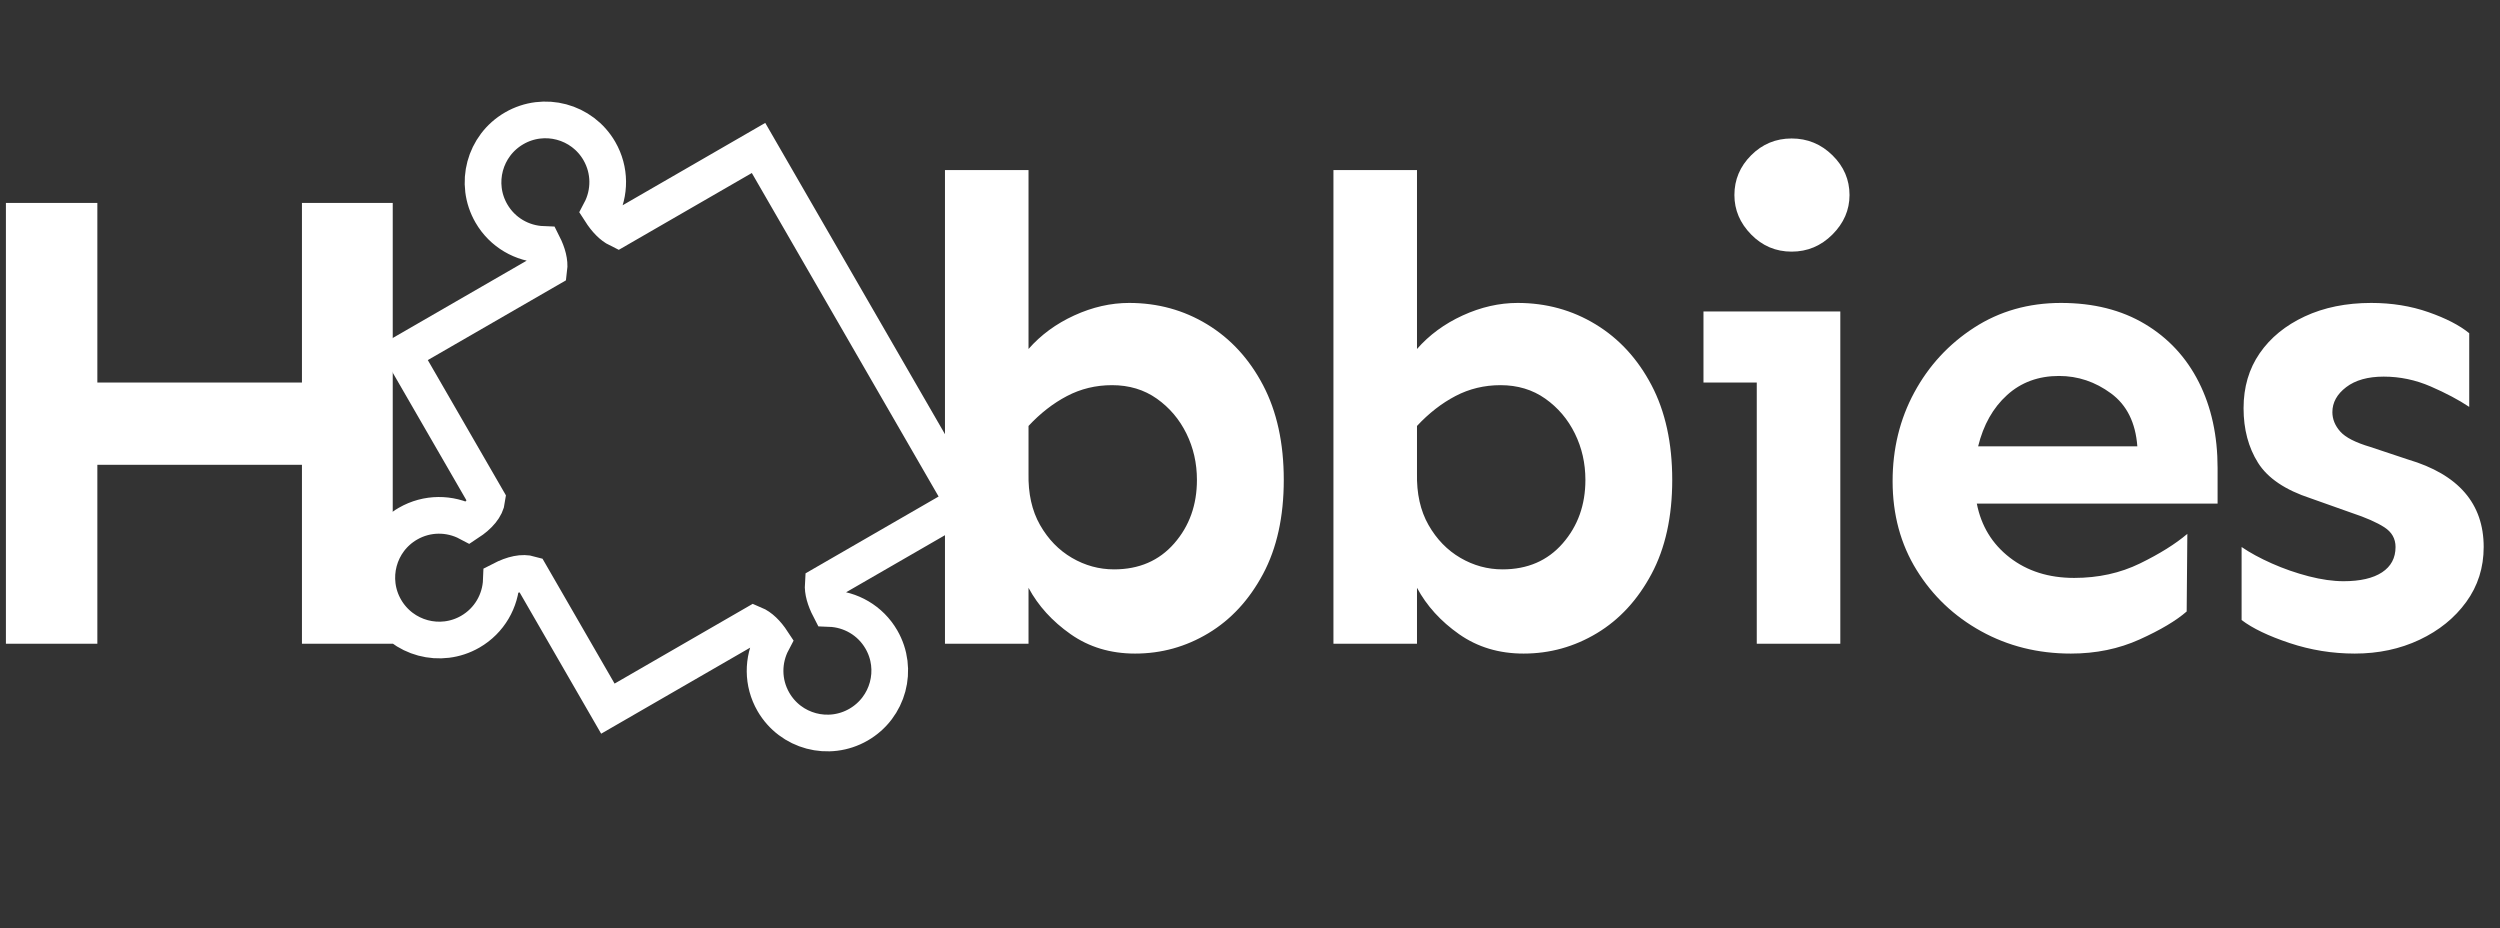<?xml version="1.0" encoding="UTF-8"?>
<svg width="167px" height="62px" viewBox="0 0 167 62" version="1.1" xmlns="http://www.w3.org/2000/svg" xmlns:xlink="http://www.w3.org/1999/xlink">
    <rect x="0" y="0" width="167" height="62" fill="#333333" stroke="none"/>
    <title>Group 12</title>
    <g id="Toy-Store" stroke="none" stroke-width="1" fill="none" fill-rule="evenodd">
        <g id="Group-12" transform="translate(0.395, 1)">
            <path d="M6.108,42 L6.108,30.047 L19.775,30.047 L19.775,42 L25.84,42 L25.84,12.557 L19.775,12.557 L19.775,24.554 L6.108,24.554 L6.108,12.557 L0,12.557 L0,42 L6.108,42 Z M75.429,42.659 C77.187,42.659 78.821,42.205 80.329,41.297 C81.838,40.389 83.054,39.07 83.977,37.342 C84.9,35.613 85.361,33.519 85.361,31.058 C85.361,28.597 84.9,26.487 83.977,24.729 C83.054,22.972 81.809,21.617 80.242,20.665 C78.674,19.712 76.938,19.236 75.034,19.236 C73.804,19.236 72.58,19.515 71.365,20.071 C70.149,20.628 69.131,21.375 68.31,22.313 L68.31,22.313 L68.31,10.359 L62.729,10.359 L62.729,42 L68.31,42 L68.31,38.265 C68.955,39.466 69.892,40.499 71.123,41.363 C72.353,42.227 73.789,42.659 75.429,42.659 Z M74.023,37.034 C73.027,37.034 72.09,36.778 71.211,36.265 C70.332,35.752 69.621,35.02 69.079,34.068 C68.537,33.116 68.281,31.966 68.31,30.618 L68.31,30.618 L68.31,27.454 C69.101,26.604 69.958,25.938 70.881,25.455 C71.804,24.971 72.807,24.729 73.891,24.729 C75.034,24.729 76.03,25.03 76.88,25.63 C77.729,26.231 78.388,27.007 78.857,27.959 C79.326,28.912 79.56,29.944 79.56,31.058 C79.56,32.728 79.055,34.141 78.044,35.298 C77.033,36.456 75.693,37.034 74.023,37.034 Z M101.379,42.659 C103.137,42.659 104.77,42.205 106.279,41.297 C107.787,40.389 109.003,39.07 109.926,37.342 C110.849,35.613 111.31,33.519 111.31,31.058 C111.31,28.597 110.849,26.487 109.926,24.729 C109.003,22.972 107.758,21.617 106.191,20.665 C104.623,19.712 102.887,19.236 100.983,19.236 C99.753,19.236 98.53,19.515 97.314,20.071 C96.098,20.628 95.08,21.375 94.26,22.313 L94.26,22.313 L94.26,10.359 L88.679,10.359 L88.679,42 L94.26,42 L94.26,38.265 C94.904,39.466 95.842,40.499 97.072,41.363 C98.303,42.227 99.738,42.659 101.379,42.659 Z M99.972,37.034 C98.976,37.034 98.039,36.778 97.16,36.265 C96.281,35.752 95.571,35.02 95.029,34.068 C94.487,33.116 94.23,31.966 94.26,30.618 L94.26,30.618 L94.26,27.454 C95.051,26.604 95.908,25.938 96.83,25.455 C97.753,24.971 98.757,24.729 99.841,24.729 C100.983,24.729 101.979,25.03 102.829,25.63 C103.679,26.231 104.338,27.007 104.806,27.959 C105.275,28.912 105.51,29.944 105.51,31.058 C105.51,32.728 105.004,34.141 103.993,35.298 C102.983,36.456 101.642,37.034 99.972,37.034 Z M119.286,15.809 C120.341,15.809 121.249,15.428 122.011,14.666 C122.772,13.904 123.153,13.025 123.153,12.029 C123.153,11.004 122.772,10.118 122.011,9.371 C121.249,8.624 120.341,8.25 119.286,8.25 C118.231,8.25 117.33,8.624 116.583,9.371 C115.836,10.118 115.463,11.004 115.463,12.029 C115.463,13.025 115.836,13.904 116.583,14.666 C117.33,15.428 118.231,15.809 119.286,15.809 Z M122.538,42 L122.538,19.808 L113.397,19.808 L113.397,24.554 L116.957,24.554 L116.957,42 L122.538,42 Z M137.94,42.659 C139.61,42.659 141.141,42.344 142.533,41.714 C143.924,41.084 144.971,40.462 145.675,39.847 L145.675,39.847 L145.719,34.661 C144.928,35.335 143.873,35.994 142.554,36.639 C141.236,37.283 139.771,37.605 138.16,37.605 C136.461,37.605 135.025,37.151 133.853,36.243 C132.681,35.335 131.949,34.134 131.656,32.64 L131.656,32.64 L147.74,32.64 L147.74,30.267 C147.74,28.099 147.323,26.187 146.488,24.532 C145.653,22.876 144.451,21.58 142.884,20.643 C141.317,19.705 139.449,19.236 137.281,19.236 C135.113,19.236 133.179,19.786 131.48,20.884 C129.781,21.983 128.448,23.426 127.481,25.213 C126.514,27 126.031,28.978 126.031,31.146 C126.031,33.372 126.566,35.35 127.635,37.078 C128.704,38.807 130.14,40.169 131.942,41.165 C133.743,42.161 135.743,42.659 137.94,42.659 Z M142.379,28.816 L131.744,28.816 C132.096,27.381 132.74,26.238 133.678,25.389 C134.615,24.539 135.772,24.114 137.149,24.114 C138.409,24.114 139.566,24.502 140.621,25.279 C141.676,26.055 142.262,27.234 142.379,28.816 L142.379,28.816 Z M156.902,42.659 C158.484,42.659 159.927,42.352 161.231,41.736 C162.534,41.121 163.575,40.279 164.351,39.209 C165.127,38.14 165.515,36.917 165.515,35.54 C165.515,32.64 163.831,30.691 160.462,29.695 L160.462,29.695 L157.957,28.86 C156.961,28.567 156.287,28.223 155.935,27.828 C155.584,27.432 155.408,27 155.408,26.531 C155.408,25.887 155.716,25.33 156.331,24.861 C156.946,24.393 157.781,24.158 158.836,24.158 C159.92,24.158 160.967,24.378 161.978,24.817 C162.989,25.257 163.846,25.711 164.549,26.18 L164.549,26.18 L164.549,21.258 C163.904,20.73 162.996,20.262 161.824,19.852 C160.652,19.441 159.378,19.236 158.001,19.236 C156.331,19.236 154.851,19.537 153.562,20.137 C152.273,20.738 151.27,21.558 150.552,22.598 C149.834,23.638 149.475,24.861 149.475,26.268 C149.475,27.674 149.798,28.89 150.442,29.915 C151.087,30.94 152.259,31.731 153.958,32.288 L153.958,32.288 L156.682,33.255 C157.649,33.577 158.382,33.899 158.88,34.222 C159.378,34.544 159.627,34.983 159.627,35.54 C159.627,36.272 159.326,36.836 158.726,37.232 C158.125,37.627 157.268,37.825 156.155,37.825 C155.452,37.825 154.676,37.715 153.826,37.496 C152.976,37.276 152.156,36.99 151.365,36.639 C150.574,36.287 149.9,35.921 149.344,35.54 L149.344,35.54 L149.344,40.418 C150.076,40.975 151.145,41.487 152.552,41.956 C153.958,42.425 155.408,42.659 156.902,42.659 Z" id="Hbbies" fill="#FFFFFF" fill-rule="nonzero"></path>
            <path d="M46.129,7 C48.43,7 50.294,8.862 50.294,11.16 C50.294,12.644 49.516,13.947 48.344,14.683 C48.377,15.384 48.519,15.923 48.771,16.299 L59.605,16.298 L59.605,43.702 L48.771,43.701 C48.519,44.077 48.377,44.616 48.344,45.317 C49.516,46.053 50.294,47.356 50.294,48.84 C50.294,51.138 48.43,53 46.129,53 C43.828,53 41.964,51.138 41.964,48.84 C41.964,47.356 42.742,46.054 43.914,45.317 C43.875,44.628 43.715,44.069 43.434,43.701 L32.162,43.702 L32.164,33.34 C31.796,32.958 31.173,32.746 30.296,32.704 C29.56,33.876 28.257,34.655 26.773,34.655 C24.476,34.655 22.613,32.79 22.613,30.489 C22.613,28.189 24.476,26.324 26.773,26.324 C28.257,26.324 29.56,27.102 30.296,28.275 C31.168,28.225 31.831,27.983 32.163,27.546 L32.162,16.298 L43.434,16.299 C43.715,15.931 43.875,15.372 43.914,14.683 C42.742,13.946 41.964,12.644 41.964,11.16 C41.964,8.862 43.828,7 46.129,7 Z" id="Combined-Shape-Copy-2" stroke="#FFFFFF" stroke-width="2.45" transform="translate(41.105, 30) rotate(-30) translate(-41.105, -30) "></path>
        </g>
    </g>
</svg>